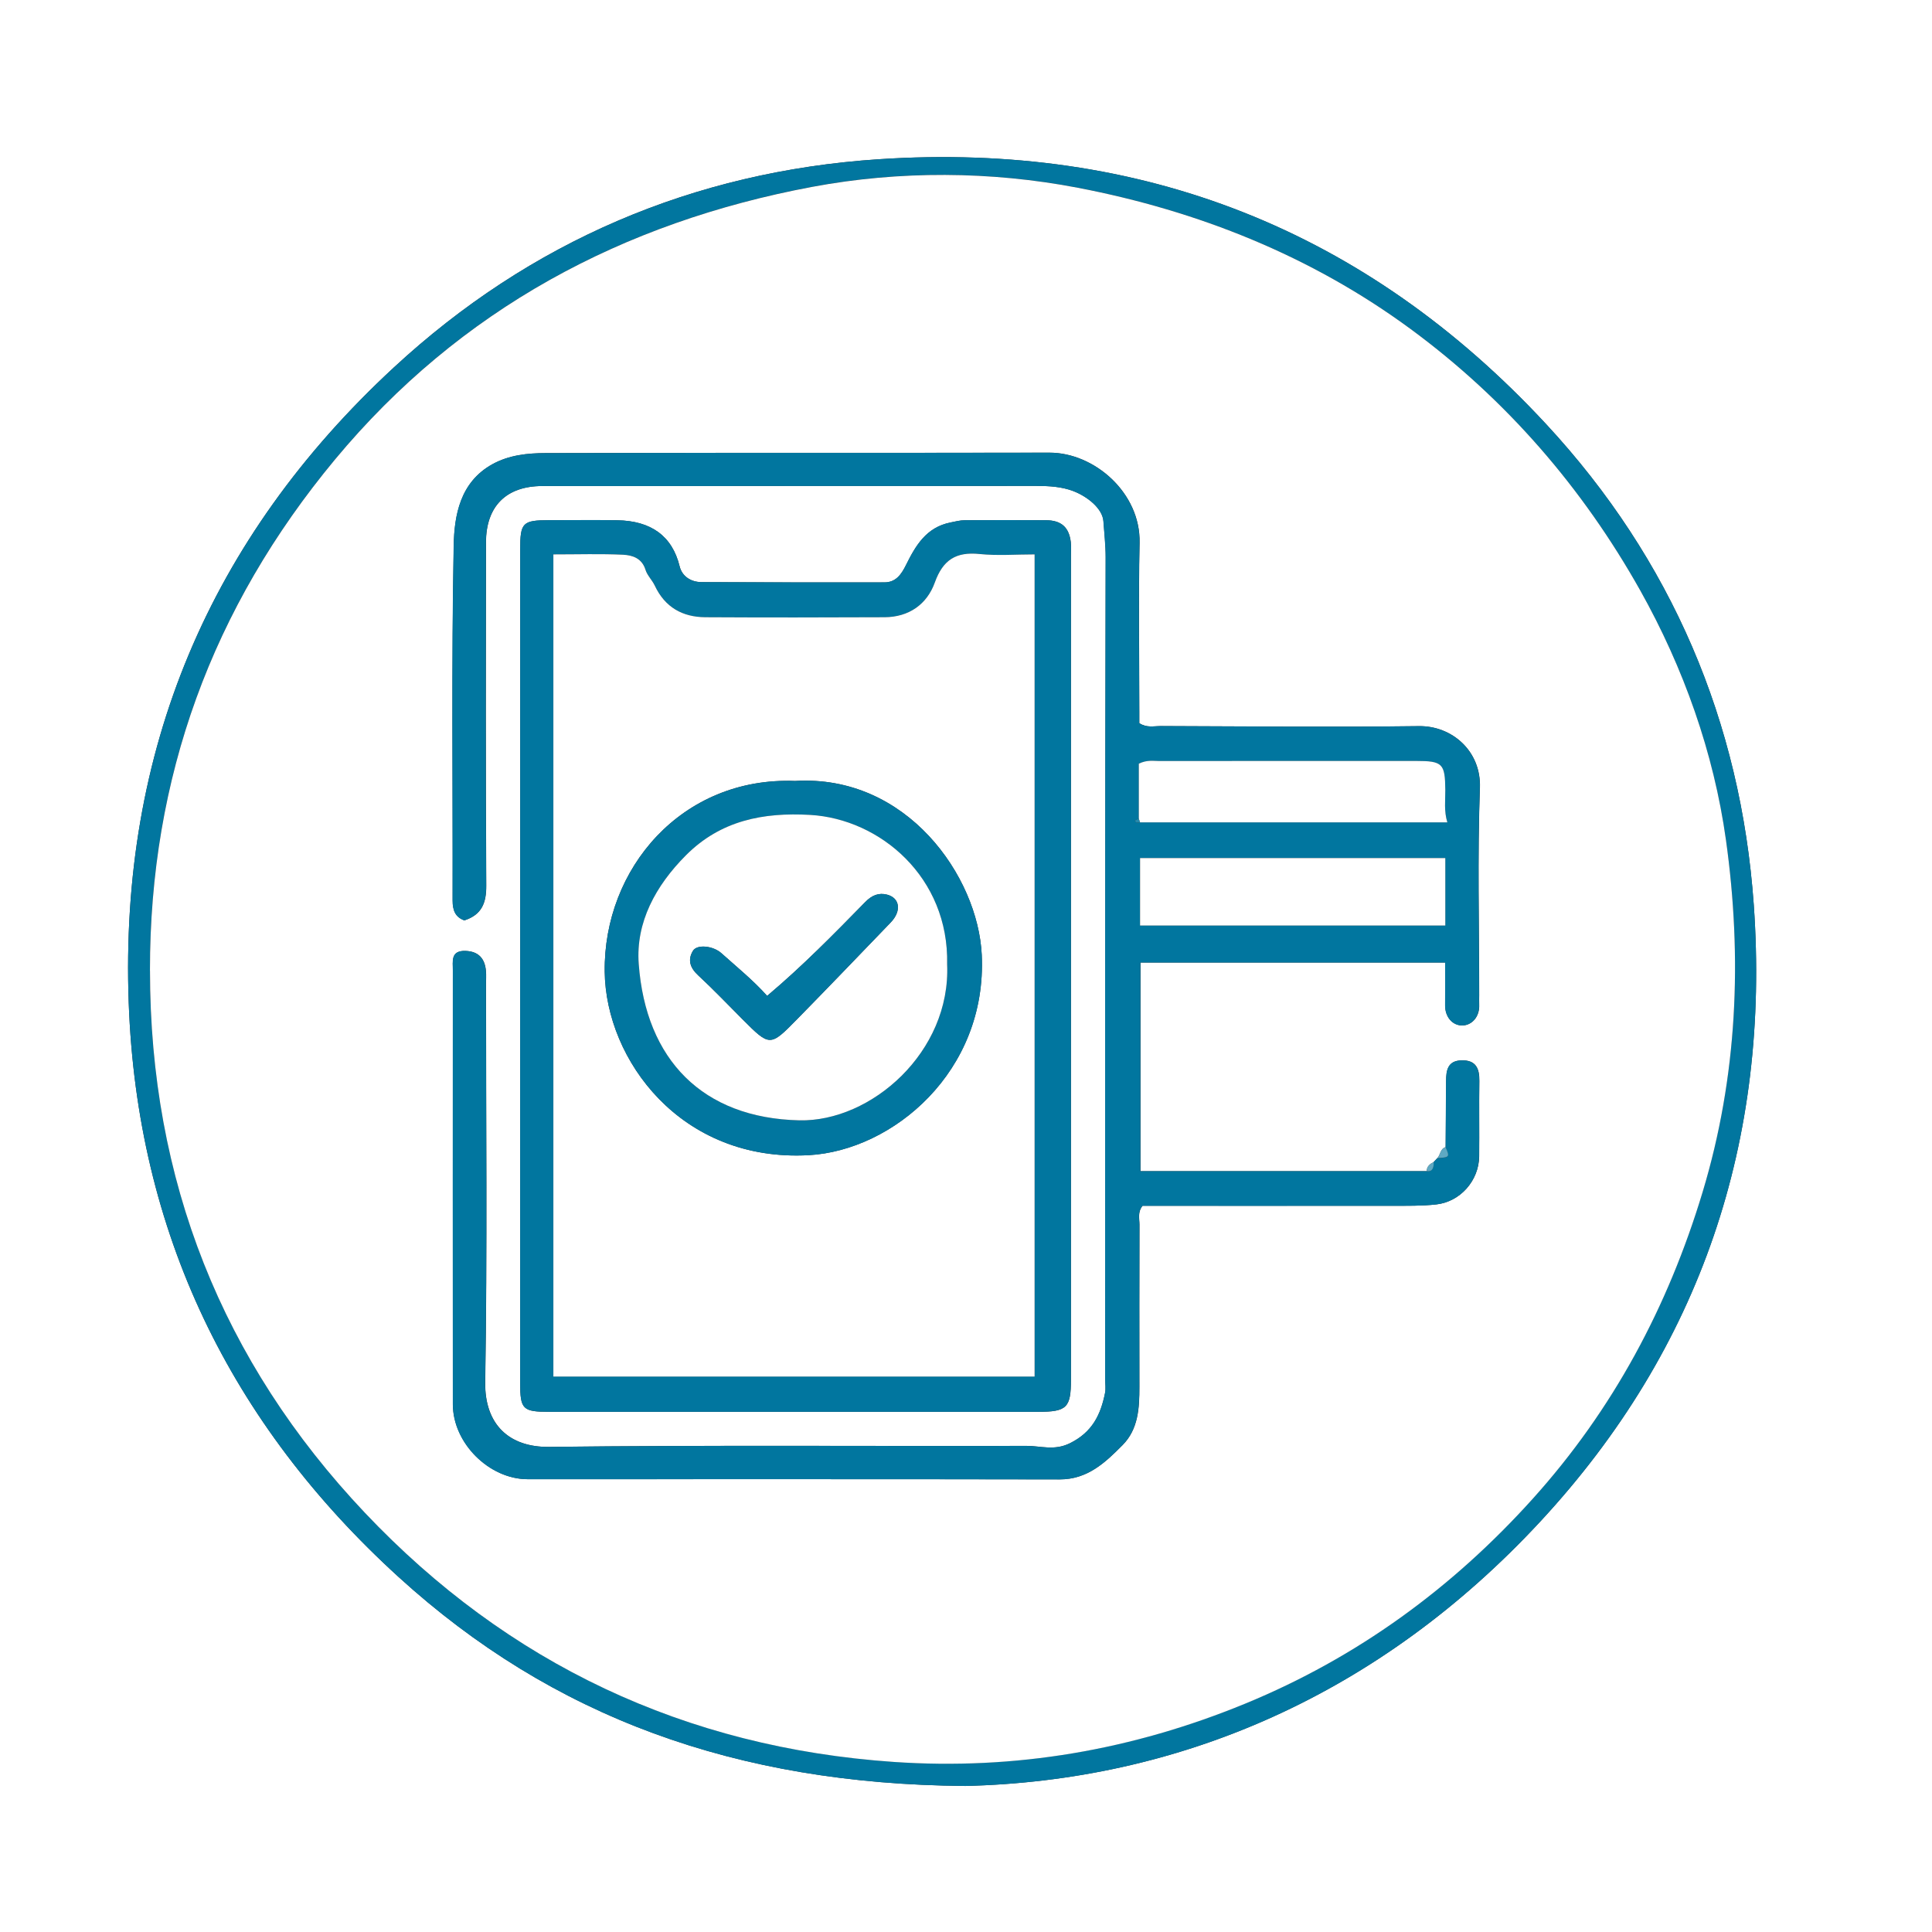<?xml version="1.0" encoding="utf-8"?>
<svg xmlns="http://www.w3.org/2000/svg" id="Livello_1" data-name="Livello 1" viewBox="0 0 512 512">
  <rect x="0" y="0" width="512" height="512" fill="#333333" stroke="none"/>
  <defs>
    <style>
      .cls-1 {
        fill: #01769f;
      }

      .cls-2 {
        fill: #fff;
      }

      .cls-3 {
        fill: #5fa9c3;
      }

      .cls-4 {
        fill: #258aad;
      }
    </style>
  </defs>
  <path class="cls-2" d="m0,0h512v512H0c0-170.67,0-341.33,0-512Zm255.62,473.3c56.93-1.31,109.94-24.12,152.54-70.05,42.75-46.1,60.99-101.35,56.61-163.44-3.42-48.44-21.79-91.59-55.06-127.45-47.69-51.4-107.14-74.79-176.9-70.16-48.98,3.25-92.36,21.8-128.44,55.18-48.87,45.22-72.69,101.64-70.26,168.36,2.21,60.72,26.84,111.52,71.57,152.22,40.74,37.08,89.32,54.83,149.94,55.33Z"/>
  <path class="cls-1" d="m255.62,473.3c-60.62-.51-109.2-18.25-149.94-55.33-44.72-40.7-69.35-91.5-71.57-152.22-2.43-66.72,21.38-123.14,70.26-168.36,36.08-33.39,79.46-51.93,128.44-55.18,69.76-4.64,129.21,18.75,176.9,70.16,33.27,35.86,51.63,79.01,55.06,127.45,4.39,62.08-13.85,117.34-56.61,163.44-42.6,45.93-95.61,68.74-152.54,70.05ZM39.74,257.18c0,55.44,19.04,103.61,56.92,143.67,37.89,40.07,84.97,62.27,140.19,66.06,32.17,2.21,63.24-3.16,93.14-15.45,29.66-12.2,54.86-30.6,76.22-54.32,21.23-23.57,35.8-50.79,44.98-81.22,9.28-30.75,10.56-62.11,6.2-93.31-3.23-23.12-11.24-45.69-22.72-66.16-15.26-27.2-35.54-50.65-60.83-69.26-26.38-19.41-56.36-31.34-88.16-37.44-23.15-4.45-47.37-4.57-70.45-.25-50.14,9.39-93.35,32.4-126.46,72.25-32.59,39.23-49.08,84.31-49.04,135.41Z"/>
  <path class="cls-2" d="m39.74,257.18c-.04-51.1,16.46-96.18,49.04-135.41,33.11-39.85,76.32-62.86,126.46-72.25,23.09-4.32,47.3-4.2,70.45.25,31.8,6.11,61.78,18.03,88.16,37.44,25.29,18.61,45.56,42.06,60.83,69.26,11.48,20.47,19.5,43.04,22.72,66.16,4.35,31.19,3.08,62.56-6.2,93.31-9.19,30.43-23.75,57.64-44.98,81.22-21.36,23.72-46.56,42.12-76.22,54.32-29.9,12.3-60.97,17.66-93.14,15.45-55.22-3.79-102.3-26-140.19-66.06-37.88-40.06-56.93-88.23-56.92-143.67Zm338.34,53.19h-75.83v-55.29h80.75c0,4,.04,7.64-.01,11.29-.05,3.2,2.01,5.43,4.58,5.38,2.55-.05,4.59-2.34,4.44-5.52-.04-.83,0-1.67,0-2.5,0-18.33-.47-36.68.19-54.99.35-9.67-7.36-16.42-16.16-16.31-22.83.29-45.66.05-68.49-.02-1.75,0-3.62.53-5.61-.77,0-.84,0-1.82,0-2.8,0-15-.25-30,.07-44.99.29-13.25-12-23.91-23.89-23.89-44.5.09-88.99-.02-133.49.11-4.81.01-9.73.51-14.15,2.96-8.55,4.74-10.08,13.52-10.23,21.57-.6,31.32-.22,62.66-.29,93.99,0,2.65.71,4.45,3.11,5.32,4.62-1.5,5.83-4.64,5.8-9.23-.17-30.33-.11-60.66-.07-90.99.01-9.52,5.37-14.88,14.91-14.89,43.66-.03,87.33,0,130.99-.03,3.31,0,6.63.19,9.7,1.35,3.83,1.46,7.79,4.67,8.03,8,.21,3.02.59,6.33.59,9.52-.15,72.66-.12,145.32-.12,217.98,0,1.17.19,2.37-.03,3.49-1.16,5.79-3.37,10.43-9.34,13.37-4.14,2.04-7.71.68-11.49.69-42.16.1-84.33-.23-126.49.27-10.69.13-17.14-6.01-16.96-17.18.57-35.15.21-70.32.21-105.49,0-1.17.09-2.34-.02-3.5-.29-3.24-1.95-5.13-5.36-5.27-4.04-.16-3.39,2.75-3.39,5.18-.01,38.33-.03,76.66,0,114.99.01,10.29,9.63,19.83,19.83,19.83,47,0,93.99-.04,140.99.05,7.37.01,12.05-4.45,16.64-9.08,4.18-4.21,4.47-9.81,4.47-15.39-.02-14.33-.02-28.66.02-43,0-1.6-.54-3.34.81-5.03,22.01,0,44.17.01,66.33-.01,3.83,0,7.68.06,11.47-.35,6.39-.69,11.33-6.31,11.41-12.73.08-6.67-.05-13.33.05-20,.05-3.35-.95-5.55-4.71-5.46-3.69.09-4.09,2.64-4.1,5.51-.02,5.83-.08,11.66-.12,17.49-1.44.43-1.36,2.01-2.19,2.9-.32.34-.64.68-.96,1.03-.99.52-1.85,1.15-1.87,2.42Zm-240.22-54.34c0,36.82,0,73.64,0,110.47,0,7.01.66,7.65,7.77,7.65,43.15,0,86.31,0,129.46,0,7.64,0,8.73-1.07,8.73-8.56,0-72.81,0-145.62,0-218.43,0-1.17.1-2.35-.04-3.5-.48-3.94-2.52-5.76-6.56-5.79-7.16-.05-14.33-.03-21.49,0-1.3,0-2.56.34-3.84.6-6.41,1.28-9.24,6.13-11.78,11.27-1.24,2.5-2.69,4.59-5.71,4.6-16.16.02-32.32,0-48.48-.07-2.84-.01-5.16-1.55-5.8-4.18-1.97-8.05-7.59-12.07-16.55-12.21-6-.09-12-.03-17.99-.02-7.08.01-7.71.64-7.71,7.7,0,36.82,0,73.64,0,110.47Z"/>
  <path class="cls-1" d="m383.09,304.01c.04-5.83.1-11.66.12-17.49.01-2.87.41-5.42,4.1-5.51,3.76-.09,4.76,2.12,4.71,5.46-.1,6.66.03,13.33-.05,20-.08,6.42-5.01,12.04-11.41,12.73-3.79.41-7.65.35-11.47.35-22.16.03-44.32.01-66.33.01-1.36,1.69-.81,3.42-.81,5.03-.05,14.33-.04,28.66-.02,43,0,5.58-.29,11.17-4.47,15.39-4.59,4.63-9.27,9.09-16.64,9.08-47-.09-93.99-.04-140.99-.05-10.2,0-19.82-9.55-19.83-19.83-.04-38.33-.02-76.66,0-114.99,0-2.43-.66-5.34,3.39-5.18,3.41.13,5.07,2.02,5.36,5.27.1,1.16.02,2.33.02,3.5,0,35.16.36,70.33-.21,105.49-.18,11.17,6.27,17.31,16.96,17.18,42.16-.5,84.32-.17,126.49-.27,3.78,0,7.35,1.35,11.49-.69,5.97-2.94,8.18-7.58,9.34-13.37.22-1.12.03-2.33.03-3.49,0-72.66-.04-145.32.12-217.98,0-3.18-.38-6.5-.59-9.52-.23-3.33-4.2-6.55-8.03-8-3.06-1.16-6.38-1.35-9.7-1.35-43.66.02-87.33,0-130.99.03-9.54,0-14.89,5.36-14.91,14.89-.04,30.33-.1,60.66.07,90.99.03,4.6-1.18,7.73-5.8,9.23-2.4-.86-3.12-2.66-3.11-5.32.07-31.33-.31-62.67.29-93.99.15-8.05,1.69-16.82,10.23-21.57,4.42-2.45,9.34-2.95,14.15-2.96,44.5-.13,88.99-.02,133.49-.11,11.89-.02,24.18,10.64,23.89,23.89-.33,14.99-.07,30-.07,44.99,0,.98,0,1.96,0,2.8,1.98,1.29,3.85.76,5.61.77,22.83.08,45.66.31,68.49.02,8.8-.11,16.51,6.64,16.16,16.31-.66,18.31-.19,36.66-.19,54.99,0,.83-.03,1.67,0,2.5.15,3.18-1.89,5.47-4.44,5.52-2.57.05-4.62-2.19-4.58-5.38.05-3.64.01-7.29.01-11.29h-80.75v55.29h75.83q1.97.36,1.87-2.42c.32-.34.64-.68.96-1.03,3.26-.19,3.34-.29,2.19-2.9Zm-80.98-86.07h81.45c-.93-3.03-.52-5.82-.54-8.58-.06-7.01-.7-7.7-7.74-7.7-22.66,0-45.32-.01-67.98.02-1.62,0-3.3-.37-5.5.7v14.59c-.36.17-1.04.42-1.02.5.19.75.83.45,1.34.48Zm80.91,9.45h-80.89v17.87h80.89v-17.87Z"/>
  <path class="cls-1" d="m137.85,256.02c0-36.82,0-73.64,0-110.47,0-7.06.63-7.69,7.71-7.7,6,0,12-.08,17.99.02,8.96.14,14.58,4.16,16.55,12.21.64,2.63,2.96,4.17,5.8,4.18,16.16.07,32.32.1,48.48.07,3.02,0,4.47-2.09,5.71-4.6,2.54-5.13,5.37-9.99,11.78-11.27,1.28-.26,2.54-.59,3.84-.6,7.16-.03,14.33-.05,21.49,0,4.04.03,6.08,1.85,6.56,5.79.14,1.15.04,2.33.04,3.5,0,72.81,0,145.62,0,218.43,0,7.49-1.09,8.56-8.73,8.56-43.15,0-86.31,0-129.46,0-7.11,0-7.76-.64-7.77-7.65,0-36.82,0-73.64,0-110.47Zm136.34,108.78v-217.89c-4.95,0-9.81.39-14.58-.1-6.21-.64-9.69,1.5-11.86,7.54-2.09,5.79-6.87,9.18-13.33,9.21-15.83.07-31.66.09-47.49,0-6.07-.03-10.7-2.65-13.38-8.34-.69-1.48-2.01-2.71-2.48-4.23-.95-3.07-3.47-3.87-5.94-3.99-5.93-.28-11.88-.09-18.47-.09v217.88h127.54Z"/>
  <path class="cls-3" d="m383.09,304.01c1.15,2.61,1.08,2.71-2.19,2.9.83-.89.74-2.47,2.19-2.9Z"/>
  <path class="cls-3" d="m379.95,307.94q.1,2.79-1.87,2.42c.02-1.27.88-1.9,1.87-2.42Z"/>
  <path class="cls-2" d="m383.02,227.4v17.87h-80.89v-17.87h80.89Z"/>
  <path class="cls-2" d="m301.8,216.97v-14.59c2.2-1.07,3.88-.7,5.5-.7,22.66-.03,45.32-.02,67.98-.02,7.04,0,7.68.69,7.74,7.7.02,2.76-.38,5.56.54,8.58h-81.45c-.11-.33-.21-.65-.32-.98Z"/>
  <path class="cls-4" d="m301.8,216.97c.11.33.21.65.32.98-.5-.03-1.15.27-1.34-.48-.02-.08.66-.33,1.02-.5Z"/>
  <path class="cls-2" d="m274.19,364.8h-127.54v-217.88c6.59,0,12.54-.19,18.47.09,2.47.12,5,.92,5.94,3.99.47,1.52,1.79,2.75,2.48,4.23,2.68,5.69,7.31,8.3,13.38,8.34,15.83.09,31.66.07,47.49,0,6.47-.03,11.25-3.42,13.33-9.21,2.17-6.04,5.66-8.18,11.86-7.54,4.77.49,9.63.1,14.58.1v217.89Zm-63.49-157.84c-30.02-1.16-50.79,23.23-50.45,50.56.29,23.42,20.25,50.47,54.05,48.61,22.32-1.22,47.32-22.18,45.87-53.07-.98-20.81-19.86-47.89-49.47-46.1Z"/>
  <path class="cls-1" d="m210.71,206.97c29.61-1.78,48.49,25.3,49.47,46.1,1.45,30.88-23.55,51.84-45.87,53.07-33.8,1.85-53.76-25.2-54.05-48.61-.34-27.33,20.43-51.72,50.45-50.56Zm40.29,48.6c.52-23.07-17.77-38.55-36.31-39.61-12.43-.71-23.71,1.46-32.92,10.71-7.99,8.02-13.31,17.75-12.5,28.78,1.87,25.36,16.91,40.86,42.54,41.45,19.1.44,40.19-18.17,39.19-41.33Z"/>
  <path class="cls-2" d="m251,255.57c1,23.16-20.09,41.76-39.19,41.33-25.63-.59-40.67-16.08-42.54-41.45-.82-11.04,4.51-20.76,12.5-28.78,9.21-9.25,20.49-11.42,32.92-10.71,18.54,1.06,36.84,16.54,36.31,39.61Zm-47.7,8.35c-3.62-4.06-7.96-7.59-12.13-11.32-2.2-1.97-6.46-2.42-7.54-.61-1.46,2.44-.73,4.52,1.42,6.51,4.03,3.72,7.81,7.71,11.69,11.59,7.27,7.28,7.32,7.33,14.42.09,8.35-8.51,16.61-17.12,24.88-25.71,2.9-3.01,2.48-6.48-.95-7.38-2.18-.57-4.02.15-5.75,1.92-8.35,8.53-16.71,17.06-26.04,24.91Z"/>
  <path class="cls-1" d="m203.3,263.92c9.33-7.85,17.69-16.38,26.04-24.91,1.73-1.77,3.57-2.49,5.75-1.92,3.44.9,3.85,4.37.95,7.38-8.27,8.59-16.53,17.19-24.88,25.71-7.1,7.24-7.15,7.19-14.42-.09-3.88-3.88-7.66-7.87-11.69-11.59-2.15-1.98-2.88-4.07-1.42-6.51,1.08-1.81,5.35-1.35,7.54.61,4.17,3.73,8.51,7.26,12.13,11.32Z"/>
</svg>